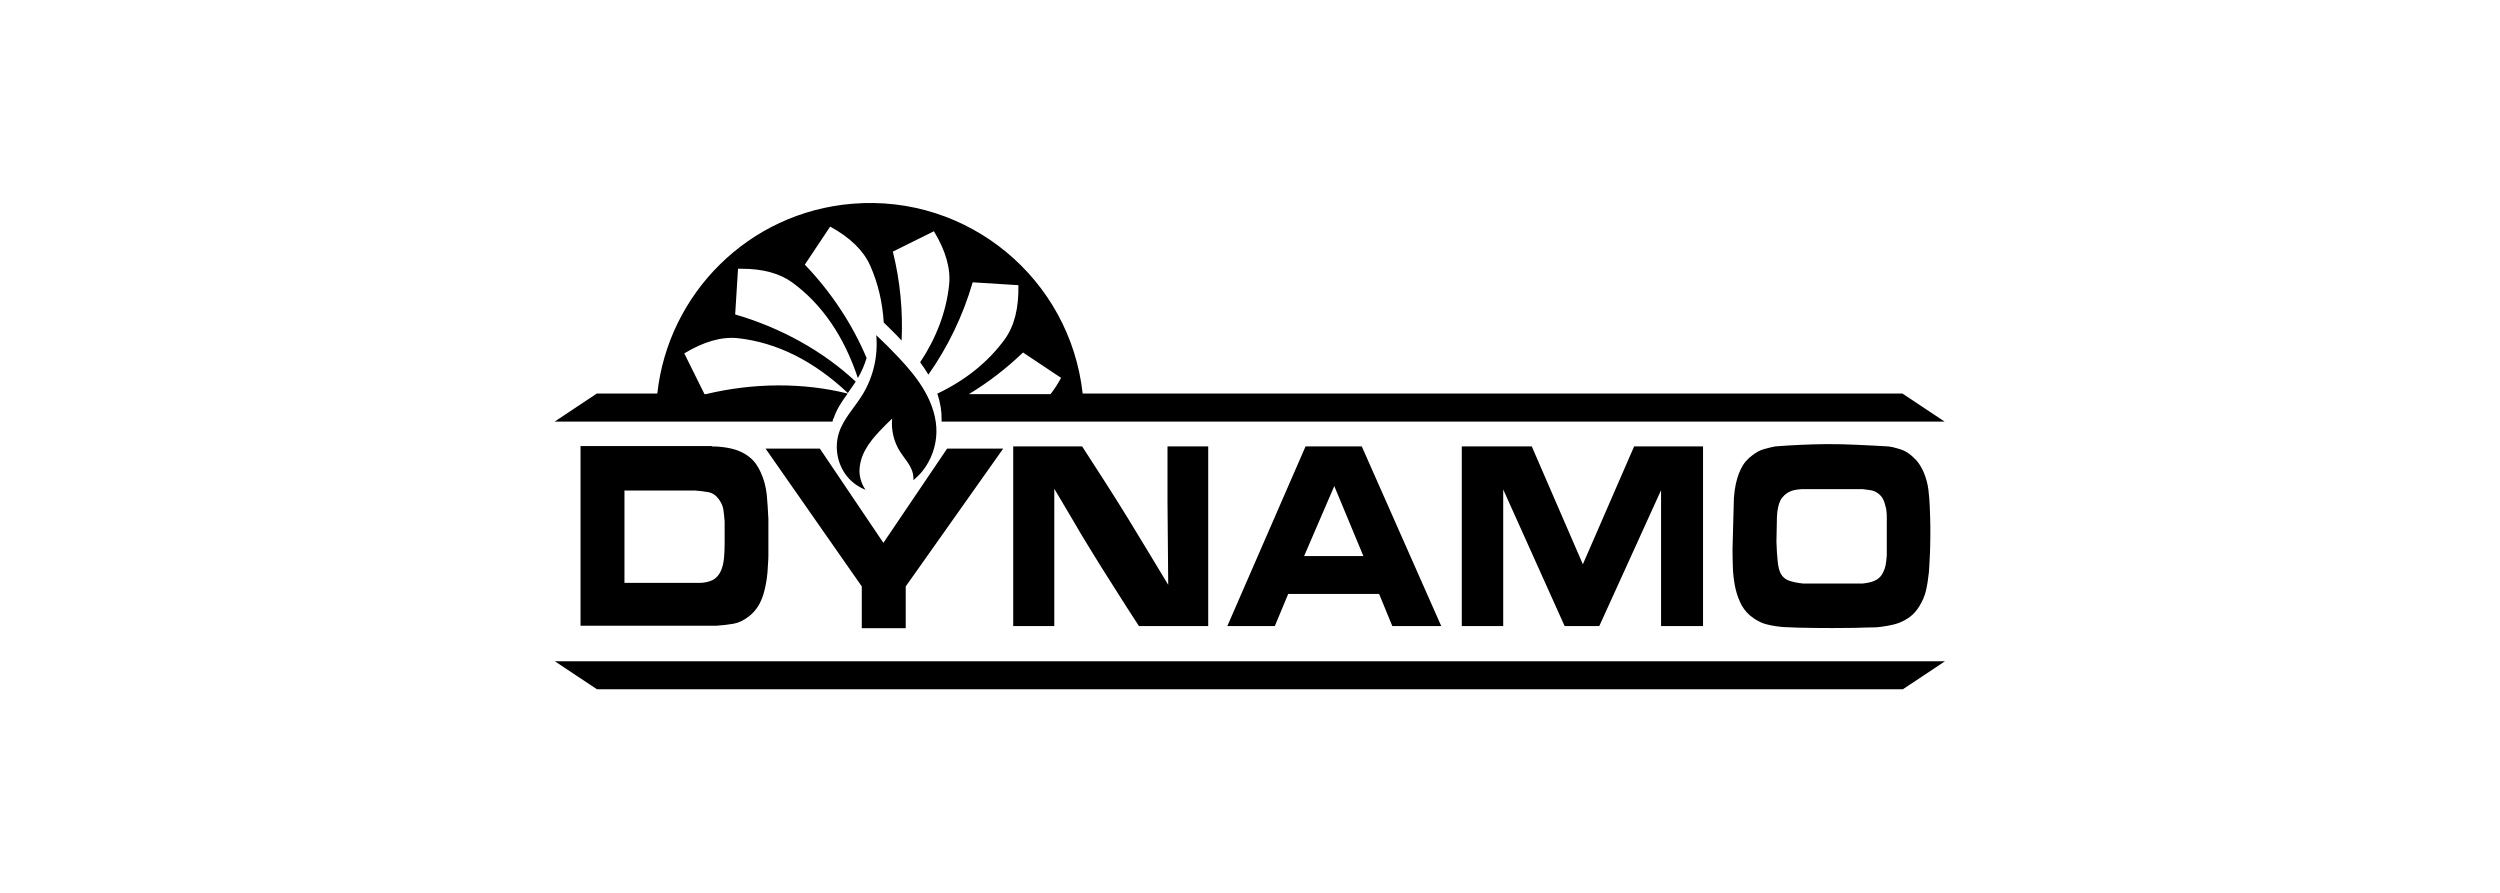 <?xml version="1.0" encoding="UTF-8"?>
<svg xmlns="http://www.w3.org/2000/svg" id="Layer_1" viewBox="0 0 140 50">
  <g>
    <path d="m97.11,27.82c0-.08.01-.15.02-.23,0-.08.02-.16.03-.23.06-.4.17-.76.32-1.08.15-.32.37-.58.66-.79.21-.16.41-.27.61-.33.2-.06.42-.11.65-.16.49-.04.97-.07,1.45-.09.48-.02.96-.04,1.46-.04.57,0,1.15.01,1.71.04.57.02,1.14.06,1.72.09.06,0,.12.02.18.03.06,0,.12.02.18.04.08.02.19.05.32.09.13.04.28.11.43.21.15.1.3.23.46.4.15.17.29.39.41.66.14.33.23.66.27.99.04.33.07.67.08,1.03.01.36.03.72.03,1.08,0,.36,0,.72-.01,1.08,0,.24-.02.47-.03.7-.01.23-.02.47-.04.72-.04.37-.09.71-.16,1.02-.07.31-.2.62-.39.92-.15.24-.32.43-.51.57-.19.14-.39.25-.59.33-.21.08-.42.13-.64.17-.22.04-.44.07-.66.09-.4,0-.79.02-1.18.03-.39,0-.79.01-1.19.01-.45,0-.91,0-1.35-.01-.45,0-.9-.02-1.35-.04-.18,0-.35-.03-.53-.05-.17-.02-.34-.06-.51-.1-.17-.04-.33-.1-.49-.19-.16-.08-.32-.19-.48-.32-.24-.21-.42-.46-.55-.75-.13-.29-.23-.6-.29-.93-.06-.33-.1-.66-.11-1.01-.01-.35-.02-.68-.02-1l.08-2.95Zm7.13,4.86c.13,0,.25-.03.38-.05.12-.02.24-.06.34-.1.1-.04.2-.1.29-.19.09-.08.16-.19.22-.32.05-.1.09-.22.12-.35.03-.13.05-.32.07-.56v-2.18c0-.11-.01-.22-.02-.31,0-.09-.03-.19-.06-.3-.05-.2-.11-.36-.19-.47-.08-.11-.18-.2-.29-.27-.11-.07-.23-.11-.36-.13-.13-.02-.28-.04-.44-.06h-3.38c-.28.02-.48.05-.62.11-.13.05-.26.13-.37.23-.08.08-.14.15-.18.21-.04.06-.06.12-.08.16-.04.1-.08.21-.1.33-.02.11-.03.19-.04.23-.02.18-.03.41-.03.68,0,.27-.01.61-.02,1,.01.43.04.79.07,1.1.03.3.09.54.18.7.1.18.26.31.46.38.21.07.48.13.81.16h3.23Z"></path>
    <path d="m85.78,25l2.86,6.6,2.87-6.6h3.86v10.06h-2.35v-7.61l-3.46,7.61h-1.94l-3.44-7.65v7.65h-2.32v-10.06h3.9Z"></path>
    <path d="m76.26,25l4.45,10.06h-2.74l-.74-1.8h-5.09l-.75,1.8h-2.66l4.38-10.06h3.14Zm-3.23,6.14h3.32l-1.63-3.92-1.69,3.92Z"></path>
    <path d="m60.6,25c.43.67.86,1.34,1.29,2,.42.66.85,1.33,1.27,2.02.38.62.76,1.24,1.13,1.86.37.62.75,1.25,1.13,1.87l-.04-4.62v-3.13h2.28v10.06h-3.88c-.47-.72-.93-1.44-1.39-2.17-.46-.72-.92-1.45-1.37-2.19-.34-.55-.67-1.1-.99-1.66-.33-.56-.66-1.11-.99-1.67v7.69h-2.3v-10.06h3.87Z"></path>
    <path d="m49.47,30.4l3.57-5.28h3.14l-5.46,7.72v2.34h-2.46v-2.34l-5.39-7.72h3.04l3.56,5.28Z"></path>
    <path d="m39.86,25c.21,0,.42.01.64.04.31.04.58.1.82.19.23.09.43.2.59.32.16.12.3.26.41.41.11.15.2.31.27.47.19.4.3.83.35,1.28.04.46.07.91.09,1.35v1.98c0,.11,0,.23-.01.36-.02.46-.05.85-.11,1.19-.06.34-.13.63-.22.87-.09.24-.2.45-.32.61-.12.17-.26.31-.41.43-.3.24-.6.38-.89.43-.3.05-.62.09-.95.11h-7.61v-10.06h7.36Zm-4.9,7.64h4.25c.1,0,.22-.01.35-.04.24-.05.43-.14.56-.27.13-.13.24-.3.3-.49.07-.19.11-.41.13-.65.02-.24.03-.48.03-.74v-1.25c-.02-.24-.04-.46-.07-.66-.03-.2-.12-.4-.26-.59-.16-.22-.36-.35-.59-.39-.23-.04-.47-.07-.73-.09h-3.96v5.17Z"></path>
  </g>
  <path d="m46.68,23.44c.17-.53.48-.98.79-1.4-2.47-.62-5.27-.61-7.93.03h-.09l-1.13-2.28c1.09-.66,2.1-.95,3.01-.85,2.17.24,4.24,1.27,6.15,3.07.02-.03.04-.06.06-.09.14-.19.26-.37.38-.55-1.82-1.7-4.19-3.02-6.75-3.76l.16-2.56c.07,0,.14,0,.21,0,1.18,0,2.13.26,2.83.77,1.67,1.22,2.9,3.03,3.67,5.35.21-.35.37-.73.49-1.12-.79-1.88-1.98-3.69-3.46-5.23l1.42-2.13c1.12.61,1.87,1.35,2.24,2.18.44.99.69,2.06.76,3.19.34.33.68.66,1,1.01.08-1.64-.08-3.33-.49-4.98l2.3-1.14c.66,1.09.95,2.1.85,3.01-.16,1.5-.71,2.95-1.62,4.33.16.22.32.45.46.69,1.08-1.53,1.94-3.3,2.48-5.17l2.56.16c.03,1.28-.23,2.3-.77,3.04-.93,1.27-2.19,2.28-3.76,3.03h-.01c.17.5.25,1,.24,1.47,0,.03,0,.07,0,.1h56.17l-2.36-1.57h-45.91c-.71-6.43-6.41-11.17-12.9-10.63-5.82.48-10.31,5.04-10.92,10.63h-3.39l-2.36,1.57h15.56c.02-.07.03-.14.05-.2Zm10.61-3.7l2.13,1.42c-.18.34-.38.64-.59.91h-4.57c1.08-.65,2.1-1.44,3.03-2.33Zm12.71,17.29v1.57h36.56l2.36-1.57h-38.93Zm-38.93,0l2.36,1.57h38.17s0-1.57,0-1.57H31.07Z"></path>
  <path d="m51.81,21.95c-.39-.7-.91-1.31-1.45-1.89-.41-.44-.84-.87-1.29-1.29.11,1.17-.17,2.38-.8,3.38-.44.7-1.04,1.31-1.29,2.09-.26.82-.09,1.76.45,2.43.27.34.64.6,1.04.76-.21-.3-.33-.67-.34-1.03,0-.43.13-.86.34-1.23.21-.38.49-.71.79-1.03.22-.24.46-.47.7-.7-.06.63.09,1.29.43,1.83.24.38.56.71.7,1.13.05.16.07.33.06.49.18-.15.35-.31.5-.5.49-.61.77-1.38.79-2.16.02-.8-.24-1.58-.63-2.28Z"></path>
</svg>
